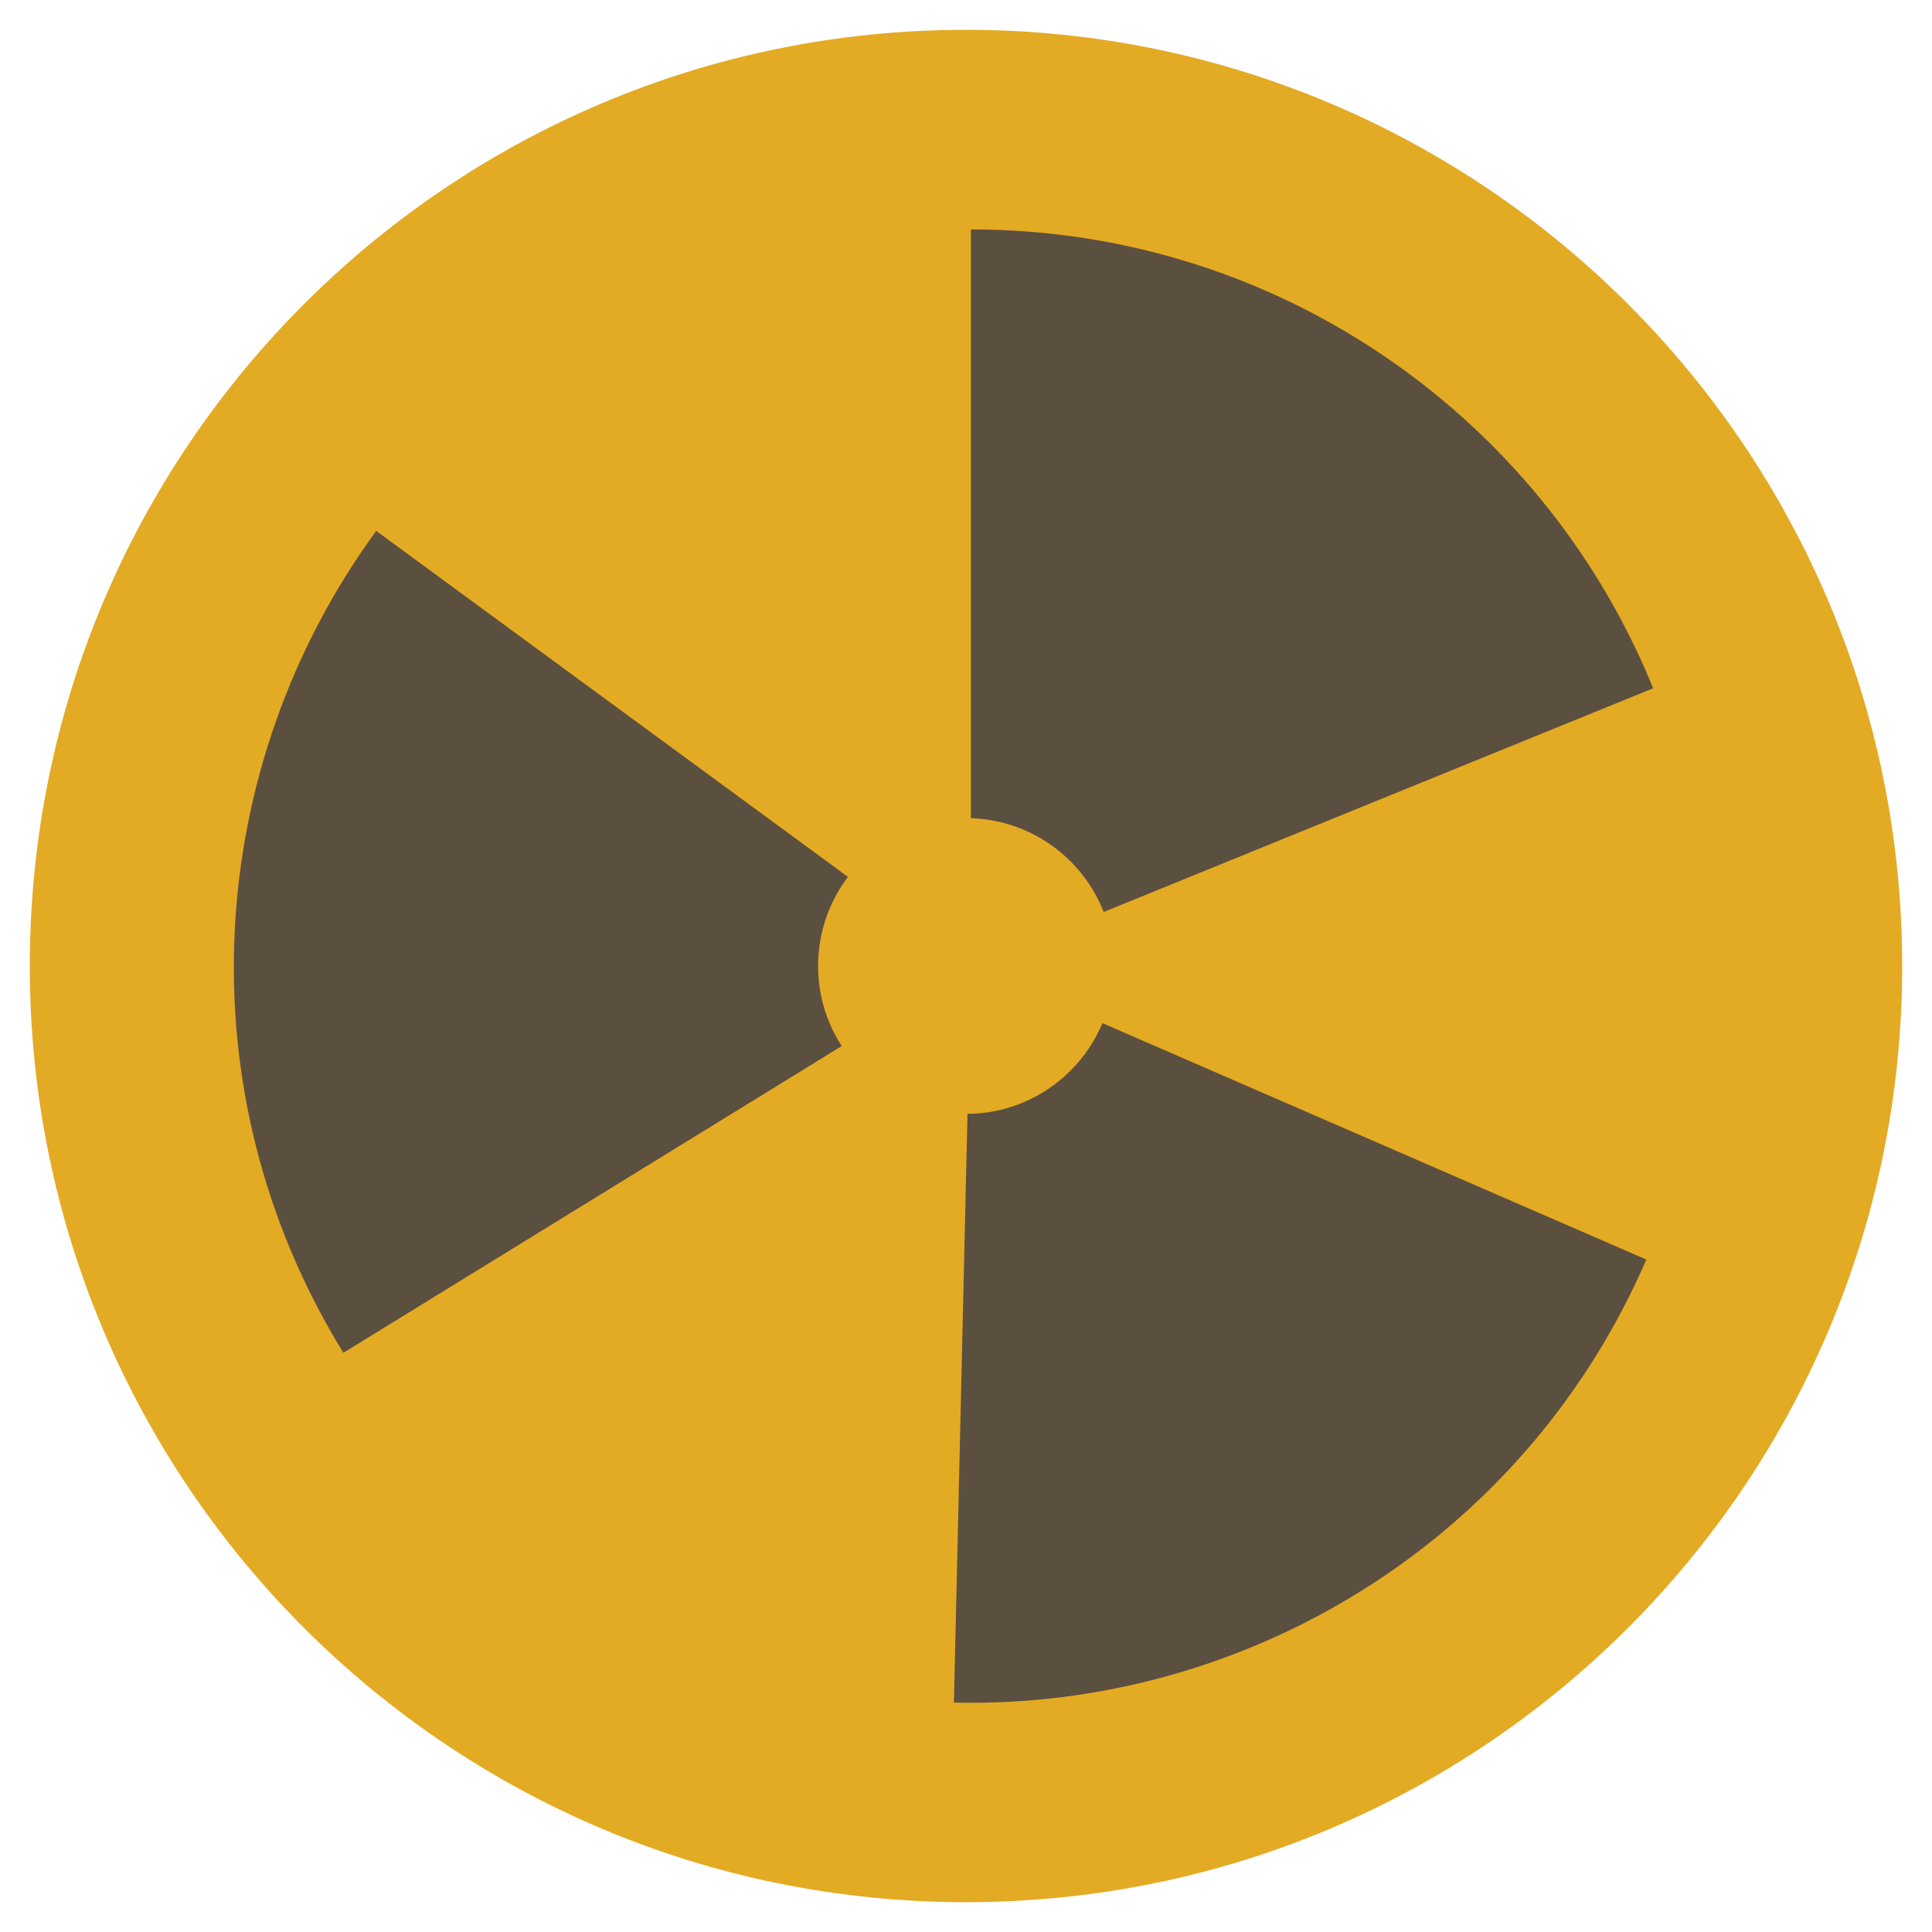 <svg version="1.1" id="Layer_1" xmlns="http://www.w3.org/2000/svg" xmlns:xlink="http://www.w3.org/1999/xlink" x="0px" y="0px" width="100" height="100" viewBox="0 0 512 512" enable-background="new 0 0 512 512" xml:space="preserve" style="fill: rgb(0, 0, 0);">
<g>
	<g>
		<path fill="#E3AA24" d="M7.9,256C7.9,119,119,7.9,256,7.9C393,7.9,504.1,119,504.1,256S393,504.1,256,504.1&#10;&#9;&#9;&#9;C119,504.1,7.9,393,7.9,256z"/>
	</g>
	<path fill="#5B4F3F" d="M257.3,60.8l0,195.2l180.8-73.6c-1.4-3.4-2.8-6.7-4.4-10C402.5,106.4,335.2,60.8,257.3,60.8z"/>
	<path fill="#5B4F3F" d="M91,358.5l166.2-102.3L99.7,140.7C54.2,202.9,48.1,288.9,91,358.5z"/>
	<path fill="#5B4F3F" d="M436.3,333.8l-179-77.8l-4.5,195.2C329.8,453,403.8,408.8,436.3,333.8z"/>
	<g>
		<path fill="#E3AA24" d="M216.8,256c0-21.6,17.5-39.2,39.2-39.2c21.6,0,39.2,17.5,39.2,39.2c0,21.6-17.5,39.2-39.2,39.2&#10;&#9;&#9;&#9;C234.4,295.2,216.8,277.6,216.8,256z"/>
	</g>
</g>
</svg>